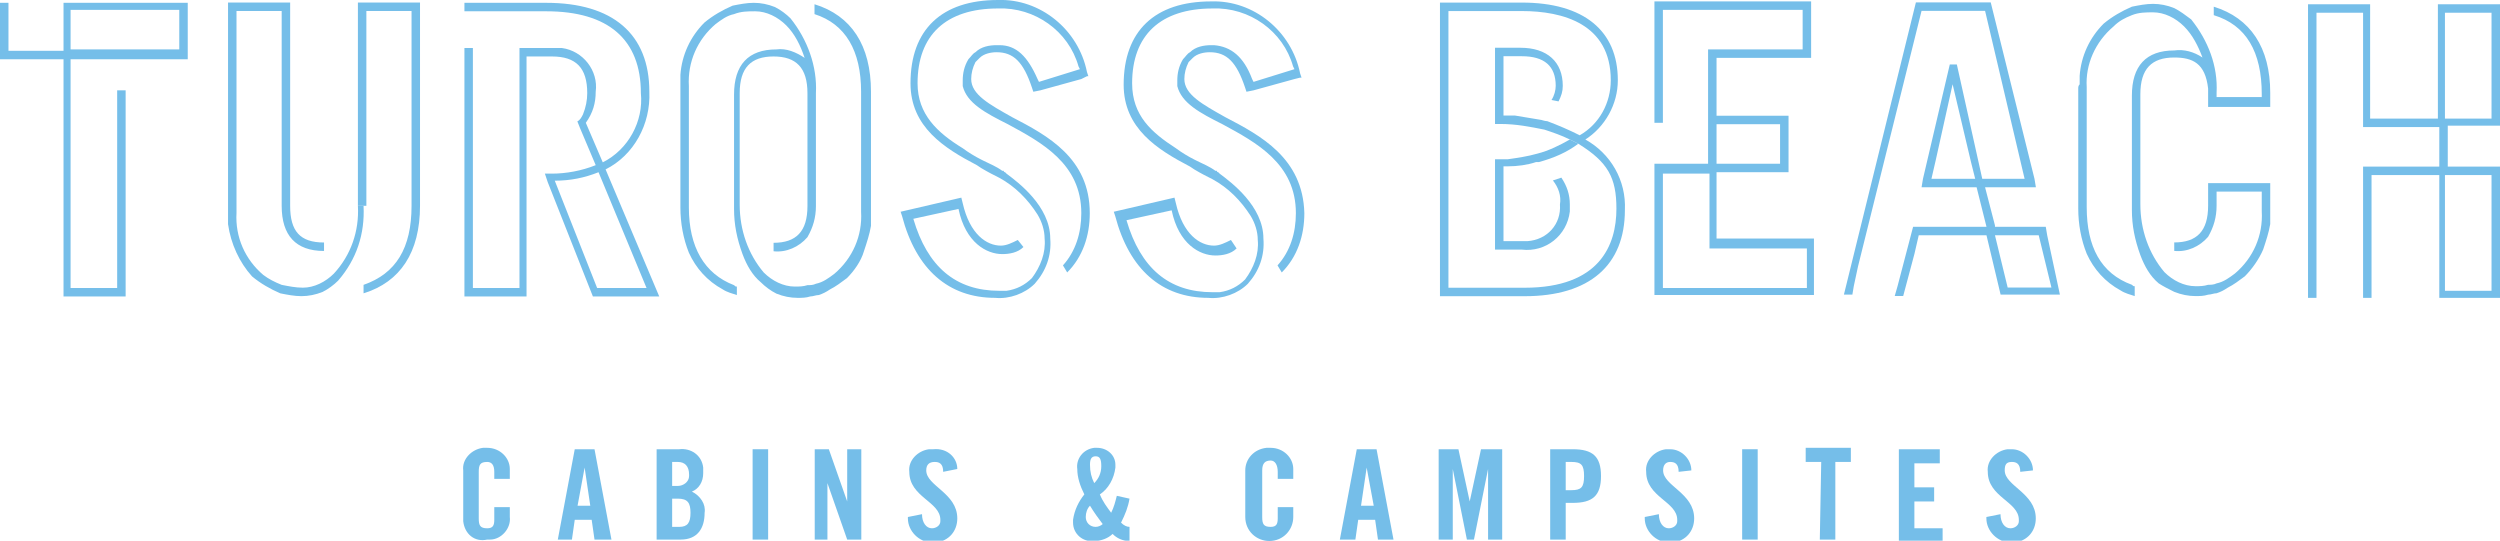 <?xml version="1.0" encoding="utf-8"?>
<!-- Generator: Adobe Illustrator 26.1.0, SVG Export Plug-In . SVG Version: 6.00 Build 0)  -->
<svg version="1.1" id="Layer_1" xmlns="http://www.w3.org/2000/svg" xmlns:xlink="http://www.w3.org/1999/xlink" x="0px" y="0px"
	 viewBox="0 0 177.1 38.3" style="enable-background:new 0 0 177.1 38.3;" xml:space="preserve">
<style type="text/css">
	.st0{fill:#75BEE9;}
</style>
<g transform="translate(-113.893 -173.32)">
	<g transform="translate(113.893 173.32)">
		<g transform="translate(0)">
			<g transform="translate(16.154 0.179)">
				<path class="st0" d="M9.2,14.4c0.1,1.8-0.5,3.5-1.7,4.8c-0.6,0.6-1.4,1-2.2,1l0,0c-0.5,0-1-0.1-1.5-0.2
					c-0.5-0.2-0.9-0.4-1.3-0.7c-1.3-1.1-2-2.7-1.9-4.4c0-0.1,0-0.2,0-0.4V0.6h3.2v13.8c0,2.1,1,3.2,3,3.2V17c-1.7,0-2.4-0.8-2.4-2.6
					V0H0v14.4c0,0.1,0,0.2,0,0.4c0,0.1,0,0.2,0,0.3s0,0.1,0,0.2c0,0.1,0,0.2,0,0.4c0.2,1.4,0.8,2.7,1.7,3.7c0.6,0.5,1.3,0.9,2,1.2
					c0.5,0.1,1,0.2,1.5,0.2l0,0c0.5,0,1-0.1,1.5-0.3c0.4-0.2,0.8-0.5,1.1-0.8c1.3-1.5,1.9-3.3,1.8-5.3L9.2,14.4z"/>
				<path class="st0" d="M9.2,0v14.4h0.6V0.6H13v13.8c0,3-1.1,4.8-3.4,5.6v0.6c2.6-0.8,4-2.9,4-6.2V0H9.2z"/>
			</g>
			<path class="st0" d="M57.2,6.6v8c0,1.8-0.8,2.6-2.4,2.6v0.6c0.9,0.1,1.8-0.3,2.4-1c0.4-0.7,0.6-1.4,0.6-2.2v-8l0,0
				c0.1-1.9-0.6-3.8-1.8-5.3c-0.3-0.3-0.7-0.6-1.1-0.8c-0.5-0.2-1-0.3-1.5-0.3l0,0c-0.5,0-1,0.1-1.5,0.2c-0.7,0.3-1.4,0.7-2,1.2
				c-1,1-1.6,2.3-1.7,3.7c0,0.1,0,0.2,0,0.4c0,0.1,0,0.1,0,0.2s0,0.2,0,0.3c0,0.1,0,0.2,0,0.4v8.1c0,1.1,0.2,2.2,0.6,3.2
				c0.5,1.1,1.3,2,2.4,2.6c0.3,0.2,0.7,0.3,1,0.4v-0.6c-0.1,0-0.1,0-0.2-0.1c-2.1-0.8-3.2-2.7-3.2-5.5V6.5c0-0.1,0-0.2,0-0.4
				c-0.1-1.7,0.6-3.3,1.9-4.4C51.1,1.4,51.5,1.1,52,1c0.5-0.2,1-0.2,1.5-0.2l0,0c0.8,0,1.6,0.4,2.2,1c0.6,0.6,1,1.4,1.3,2.3
				c-0.6-0.4-1.3-0.7-2-0.6l0,0c-2,0-3,1.1-3,3.2v8l0,0c0,0,0,0,0,0.1c0,1.1,0.2,2.1,0.6,3.2c0.3,0.8,0.7,1.5,1.3,2
				c0.3,0.3,0.7,0.6,1.1,0.8c0.5,0.2,1,0.3,1.5,0.3l0,0c0.3,0,0.6,0,0.9-0.1c0.2,0,0.4-0.1,0.6-0.1c0.3-0.1,0.5-0.2,0.8-0.4
				c0.4-0.2,0.8-0.5,1.2-0.8c0.5-0.5,1-1.2,1.2-1.9c0.2-0.6,0.4-1.2,0.5-1.8c0-0.1,0-0.2,0-0.4c0-0.1,0-0.1,0-0.2c0-0.1,0-0.2,0-0.3
				s0-0.2,0-0.4V6.5c0-3.3-1.4-5.4-4-6.2V1C59.9,1.7,61,3.6,61,6.5v8.1c0,0.1,0,0.2,0,0.4c0.1,1.7-0.6,3.3-1.9,4.4
				c-0.4,0.3-0.8,0.6-1.3,0.7l0,0c-0.2,0.1-0.4,0.1-0.6,0.1c-0.3,0.1-0.6,0.1-0.9,0.1l0,0c-0.8,0-1.6-0.4-2.2-1
				c-1.1-1.3-1.7-3-1.7-4.8V6.6c0-1.8,0.8-2.6,2.4-2.6S57.2,4.8,57.2,6.6"/>
			<path class="st0" d="M42.9,12c2-1,3.2-3.2,3.1-5.5c0-4.1-2.6-6.3-7.3-6.3h-5.8v0.6h5.8c4.4,0,6.7,2,6.7,5.8c0.2,2-0.9,4-2.7,4.9
				l-1.2-2.8C42,8,42.2,7.3,42.2,6.5c0.2-1.5-0.9-2.9-2.4-3.1c-0.2,0-0.5,0-0.7,0h-2.3v17h-3.3v-17h-0.6V21h4.4V4h1.8
				c1.7,0,2.5,0.8,2.5,2.6c0,0.5-0.1,1-0.3,1.5c-0.1,0.2-0.2,0.4-0.4,0.5l0.2,0.5l1.1,2.6c-1,0.4-2.1,0.6-3.1,0.6H39
				c-0.1,0-0.2,0-0.2,0h-0.2l0.2,0.6L42,21h4.7L42.9,12z M39.3,12.8c1.1,0,2.1-0.2,3.1-0.6l3.4,8.2h-3.5L39.3,12.8z"/>
			<path class="st0" d="M172.7,0.3v8.1h-4.8V0.3h-4.4v20.8h0.6V0.9h3.3V9h5.4v2.8h-5.4v9.3h0.6v-8.7h4.8v8.7h4.4v-9.3h-3.8V8.9h3.8
				V0.3H172.7z M176.5,12.4v8.2h-3.3v-8.2L176.5,12.4z M176.5,6.1v2.3h-3.3V0.9h3.3V6.1z"/>
			<path class="st0" d="M71.7,8.3c-1.6-0.9-2.9-1.6-2.9-2.7c0-0.4,0.1-0.8,0.3-1.2c0.1-0.1,0.2-0.2,0.3-0.3c0.3-0.3,0.8-0.4,1.2-0.4
				c1.2,0,1.9,0.7,2.5,2.5l0.1,0.3l0.5-0.1l0,0l2.9-0.8l0,0L77,5.4l0,0h0.1L77,5.1c-0.6-3-3.3-5.2-6.3-5.1c-4,0-6.2,2.1-6.2,5.9
				c0,3.1,2.4,4.6,4.7,5.8l0.3,0.2c0.5,0.3,0.9,0.5,1.3,0.7c1.1,0.6,2,1.5,2.7,2.6c0.3,0.5,0.5,1.1,0.5,1.7c0.1,1-0.3,2-0.9,2.8
				c-0.5,0.5-1.1,0.8-1.8,0.9c-0.2,0-0.3,0-0.5,0c-3.1,0-5.1-1.7-6.1-5.1l3.2-0.7c0.5,2.4,2,3.2,3.1,3.2c0.5,0,1.1-0.1,1.5-0.5
				L72.1,17c-0.4,0.2-0.8,0.4-1.2,0.4c-1,0-2.2-0.8-2.7-3L68.1,14l-4.3,1l0.1,0.3c1,3.8,3.3,5.8,6.6,5.8l0,0l0,0
				c1,0.1,2.1-0.3,2.8-1l0,0c0.8-0.9,1.2-2,1.1-3.2c0-2.3-2.3-4-3.1-4.6l0,0l-0.1-0.1c0,0-0.1,0-0.1-0.1H71
				c-0.4-0.3-0.9-0.5-1.3-0.7l-0.2-0.1c-0.4-0.2-0.9-0.5-1.3-0.8C66.4,9.4,65,8.1,65,5.9c0-3.4,2-5.3,5.7-5.3c2.6-0.1,5,1.6,5.7,4.1
				l0.1,0.2l-2.9,0.9l-0.1-0.2C72.8,4,72,3.2,70.8,3.2c-0.1,0-0.1,0-0.2,0c-0.5,0-1.1,0.1-1.5,0.5c-0.2,0.1-0.3,0.3-0.5,0.5
				c-0.3,0.5-0.4,1-0.4,1.5c0,0.1,0,0.3,0,0.4c0.3,1.2,1.6,1.9,3.2,2.7c2.4,1.3,5.2,2.8,5.2,6.3c0,1.4-0.4,2.7-1.3,3.7l0.3,0.5
				c1.1-1.1,1.6-2.6,1.6-4.2C77.2,11.2,74.2,9.6,71.7,8.3z"/>
			<path class="st0" d="M86.8,8.3c-1.6-0.9-2.9-1.6-2.9-2.7c0-0.4,0.1-0.8,0.3-1.2c0.1-0.1,0.2-0.2,0.3-0.3c0.3-0.3,0.8-0.4,1.2-0.4
				c1.2,0,1.9,0.7,2.5,2.5l0.1,0.3l0.5-0.1l0,0l2.9-0.8l0,0l0.4-0.1l0,0h0.1l-0.1-0.3c-0.6-3-3.3-5.2-6.3-5.1c-4,0-6.2,2.1-6.2,5.9
				c0,3.1,2.4,4.6,4.7,5.8l0.3,0.2c0.5,0.3,0.9,0.5,1.3,0.7c1.1,0.6,2,1.5,2.7,2.6c0.3,0.5,0.5,1.1,0.5,1.7c0.1,1-0.3,2-0.9,2.8
				c-0.5,0.5-1.1,0.8-1.8,0.9c-0.2,0-0.3,0-0.5,0c-3.1,0-5.1-1.7-6.1-5.1l3.2-0.7c0.5,2.4,2,3.2,3.1,3.2c0.5,0,1.1-0.1,1.5-0.5
				L87.2,17c-0.4,0.2-0.8,0.4-1.2,0.4c-1,0-2.2-0.8-2.7-3L83.2,14l-4.3,1l0.1,0.3c1,3.8,3.3,5.8,6.6,5.8l0,0l0,0
				c1,0.1,2.1-0.3,2.8-1l0,0c0.8-0.9,1.2-2,1.1-3.2c0-2.3-2.3-4-3.1-4.6l0,0l-0.1-0.1c0,0-0.1,0-0.1-0.1h-0.1
				c-0.4-0.3-0.9-0.5-1.3-0.7l-0.2-0.1c-0.4-0.2-0.9-0.5-1.3-0.8c-1.7-1.1-3.1-2.3-3.1-4.6c0-3.4,2-5.3,5.7-5.3
				c2.6-0.1,5,1.6,5.7,4.1l0.1,0.2l-2.9,0.9l-0.1-0.2C88.1,4,87.2,3.3,86,3.2c-0.1,0-0.1,0-0.2,0c-0.5,0-1.1,0.1-1.5,0.5
				C84.1,3.8,84,4,83.8,4.2c-0.3,0.5-0.4,1-0.4,1.5c0,0.1,0,0.3,0,0.4C83.7,7.3,85,8,86.6,8.8c2.4,1.3,5.2,2.8,5.2,6.3
				c0,1.4-0.4,2.7-1.3,3.7l0.3,0.5c1.1-1.1,1.6-2.6,1.6-4.2C92.3,11.2,89.3,9.6,86.8,8.3z"/>
			<path class="st0" d="M4.5,0.3v3.3H0.6V0.2H0v4h4.5V21h4.4V6.4H8.3v14H5V4.2h8.3v-4H4.5V0.3z M5,0.7h7.7v2.8H5V0.7z"/>
			<g transform="translate(130.623 0.168)">
				<path class="st0" d="M10.6,15.9L10.6,15.9L10.6,15.9L10.6,15.9z"/>
				<path class="st0" d="M10.6,15.9"/>
				<path class="st0" d="M10.6,15.9"/>
				<path class="st0" d="M10.7,16.5"/>
				<path class="st0" d="M10.7,16.5l0.8,3.7L10.7,16.5z"/>
				<path class="st0" d="M10.7,16.5"/>
				<path class="st0" d="M14.4,16.5l-0.1-0.6h-3.6v-0.1L10,13.1h3.6l-0.1-0.6L10.4,0H5.1L0,20.7h0.6l0.1-0.6l0,0L1,18.7L5.5,0.6H10
					l2.8,11.9h-3L8,4.4H7.5l-1.9,8.1l-0.1,0.6l0,0h3.9l0.7,2.8H4.9l-1.1,4.2l-0.2,0.7h0.6l0.8-3l0.3-1.3h4.8l1,4.2h4.2L14.4,16.5z
					 M6.2,12.5l0.3-1.3l0,0l1.2-5.4L9,11.3l0.3,1.2H6.2z M11.6,20.2L11.6,20.2l-0.9-3.7h3.1l0.9,3.7H11.6L11.6,20.2z"/>
			</g>
			<path class="st0" d="M121.6,16.9L121.6,16.9v-4.7h5.1v-4h-5.1V4.1h6.7v-4h-11.1v8.6h0.6v-8h9.9v2.8H121v8.1h-3.8v0.1v9.2h11.3v-4
				C128.5,16.9,121.6,16.9,121.6,16.9z M121.6,8.8h4.5v2.8h-4.5V8.8z M128,20.4h-10.2v-7.7l0,0v-0.4h3.3v5.3h6.9V20.4z"/>
			<g transform="translate(102.007 0.183)">
				<path class="st0" d="M10.3,9.7c1.4-0.9,2.3-2.5,2.3-4.2C12.6,2,10.2,0,5.8,0H0v8.4l0,0v3l0,0v9.4h6c4.6,0,7.1-2.2,7.1-6.1
					C13.2,12.6,12.1,10.7,10.3,9.7z M6,20.2H0.6v-8.5l0,0V8l0,0V0.6h5.2c2.9,0,6.3,0.9,6.3,4.9c0,1.6-0.8,3.1-2.2,3.9
					C9.1,9,8.4,8.7,7.6,8.4c-0.2,0-0.4-0.1-0.5-0.1l0,0C6.5,8.2,5.9,8.1,5.3,8C5.1,8,5,8,4.9,8H4.7l0,0c0,0-0.1,0-0.2,0V3.8h1.3
					c1.6,0,2.4,0.7,2.4,2.1c0,0.3-0.1,0.7-0.3,1L8.4,7c0.2-0.4,0.3-0.7,0.3-1.1c0-1.7-1.1-2.7-3-2.7H3.9V8l0,0v0.6l0,0l0,0h0.4
					c1.1,0,2.1,0.2,3.1,0.4C8,9.2,8.6,9.4,9.2,9.7l0,0l0,0l0,0C9.4,9.8,9.6,9.9,9.8,10l0,0c2.1,1.3,2.7,2.4,2.7,4.6
					C12.5,17.2,11.3,20.2,6,20.2L6,20.2z"/>
				<path class="st0" d="M4.8,11.1c-0.2,0-0.3,0-0.5,0c-0.1,0-0.2,0-0.4,0l0,0l0,0v6.4h1.9c1.7,0.2,3.2-1,3.4-2.7c0-0.2,0-0.3,0-0.5
					l0,0c0-0.7-0.2-1.3-0.6-1.9L8,12.6c0.4,0.5,0.6,1.1,0.5,1.7l0,0c0.1,1.4-0.9,2.5-2.3,2.6c-0.2,0-0.3,0-0.5,0H4.5v-5.3h0.2h0.1
					c0.7,0,1.4-0.1,2-0.3h0.1H6.8l0,0h0.1H7l0,0l0,0l0,0C8.1,11,9,10.6,9.8,10C9.6,9.9,9.4,9.8,9.2,9.7c-0.7,0.4-1.5,0.8-2.3,1
					C6.2,10.9,5.5,11,4.8,11.1z"/>
			</g>
		</g>
		<g transform="translate(147.223 0.274)">
			<path class="st0" d="M9.8,6.4C9.8,6.3,9.8,6.3,9.8,6.4C9.8,6.3,9.8,6.4,9.8,6.4L9.8,6.4z"/>
			<path class="st0" d="M9.6,0.2v0.6C11.9,1.5,13,3.4,13,6.4v0.2H9.8V6.4V6.3C9.9,4.4,9.2,2.6,8,1.1C7.6,0.8,7.2,0.5,6.8,0.3
				C6.3,0.1,5.8,0,5.3,0l0,0c-0.5,0-1,0.1-1.5,0.2c-0.7,0.3-1.4,0.7-2,1.2c-1,1-1.6,2.3-1.7,3.7c0,0.1,0,0.2,0,0.4
				c0,0.1,0,0.1,0,0.2C0,5.8,0,5.9,0,6s0,0.2,0,0.4v8.1c0,1.1,0.2,2.2,0.6,3.2c0.5,1.1,1.3,2,2.4,2.6c0.3,0.2,0.7,0.3,1,0.4V20
				c-0.1,0-0.1,0-0.2-0.1c-2.2-0.8-3.2-2.7-3.2-5.5V6.3c0-0.1,0-0.2,0-0.4C0.5,4.3,1.2,2.7,2.5,1.6C2.9,1.2,3.3,1,3.8,0.8
				s1-0.2,1.5-0.2l0,0c0.8,0,1.6,0.4,2.2,1s1,1.4,1.3,2.2c-0.6-0.4-1.3-0.6-2-0.5l0,0c-2,0-3,1.1-3,3.2v8l0,0c0,0,0,0,0,0.1
				c0,1.1,0.2,2.1,0.6,3.2c0.3,0.8,0.7,1.5,1.3,2C6,20,6.4,20.2,6.8,20.4c0.5,0.2,1,0.3,1.5,0.3l0,0c0.3,0,0.6,0,0.9-0.1
				c0.2,0,0.4-0.1,0.6-0.1c0.3-0.1,0.5-0.2,0.8-0.4c0.4-0.2,0.8-0.5,1.2-0.8c0.5-0.5,1-1.2,1.3-1.9c0.2-0.6,0.4-1.2,0.5-1.8
				c0-0.1,0-0.2,0-0.4c0-0.1,0-0.1,0-0.2c0-0.1,0-0.2,0-0.3s0-0.2,0-0.4v-1.6H9.2v1.6c0,1.8-0.8,2.6-2.4,2.6v0.6
				c0.9,0.1,1.8-0.3,2.4-1c0.4-0.7,0.6-1.4,0.6-2.2v-1H13v1c0,0.1,0,0.2,0,0.4c0.1,1.7-0.6,3.3-1.9,4.4c-0.4,0.3-0.8,0.6-1.3,0.7
				l0,0c-0.2,0.1-0.4,0.1-0.6,0.1C8.9,20,8.6,20,8.3,20l0,0c-0.8,0-1.6-0.4-2.2-1c-1.1-1.3-1.7-3-1.7-4.8V6.4c0-1.8,0.8-2.6,2.4-2.6
				l0,0C8.1,3.8,9,4.2,9.2,6c0,0.1,0,0.3,0,0.5l0,0l0,0v0.8h4.4v-1C13.6,3.1,12.2,1,9.6,0.2z"/>
		</g>
	</g>
	<g transform="translate(146.708 205.044)">
		<path class="st0" d="M2.2,2.2V1.7C2.2,1.2,2,1,1.7,1C1.2,1,1.1,1.2,1.1,1.7V5c0,0.5,0.1,0.7,0.6,0.7c0.4,0,0.5-0.2,0.5-0.6V4.2
			h1.1v0.7c0.1,0.8-0.6,1.6-1.4,1.6c-0.1,0-0.2,0-0.2,0C0.8,6.7,0.1,6.1,0,5.2C0,5.1,0,5,0,4.9V1.6C-0.1,0.8,0.6,0.1,1.4,0
			c0.1,0,0.2,0,0.3,0c0.9,0,1.6,0.7,1.6,1.5c0,0.1,0,0.1,0,0.2v0.5H2.2z"/>
		<path class="st0" d="M7.7,6.5h-1l1.2-6.4h1.4l1.2,6.4H9.3L9.1,5.1H7.9L7.7,6.5z M8.1,4.1H9L8.6,1.4l0,0L8.1,4.1z"/>
		<path class="st0" d="M13.7,0.1h1.6C16.1,0,16.9,0.5,17,1.4c0,0.1,0,0.3,0,0.4c0,0.6-0.3,1.1-0.8,1.3c0.6,0.3,1,0.9,0.9,1.5
			c0,1.1-0.5,1.9-1.7,1.9h-1.7C13.7,6.5,13.7,0.1,13.7,0.1z M14.8,2.7h0.4C15.6,2.7,16,2.4,16,2V1.9C16,1.3,15.7,1,15.2,1h-0.4V2.7z
			 M14.8,5.6h0.5c0.6,0,0.8-0.3,0.8-1s-0.2-1-0.9-1h-0.4L14.8,5.6z"/>
		<path class="st0" d="M20.5,6.5V0.1h1.1v6.4H20.5z"/>
		<path class="st0" d="M24.9,6.5V0.1h1l1.3,3.7l0,0V0.1h1v6.4h-1l-1.4-4l0,0v4H24.9z"/>
		<path class="st0" d="M34,1.7C34,1.1,33.7,1,33.4,1c-0.4,0-0.6,0.2-0.6,0.6C32.8,2.7,35,3.2,35,5c0,0.9-0.6,1.6-1.5,1.7
			c-0.1,0-0.2,0-0.3,0c-0.9,0-1.7-0.8-1.7-1.7c0,0,0,0,0-0.1l1-0.2c0,0.6,0.3,1,0.7,1c0.3,0,0.6-0.2,0.6-0.5V5.1
			c0-1.3-2.2-1.6-2.2-3.4c-0.1-0.8,0.6-1.5,1.4-1.6c0.1,0,0.2,0,0.3,0C34.3,0,35,0.7,35,1.5l0,0L34,1.7z"/>
		<path class="st0" d="M47.2,3.6c-0.1,0.6-0.3,1.1-0.6,1.7c0.2,0.2,0.4,0.3,0.6,0.3v1c-0.5,0-0.9-0.2-1.2-0.5
			c-0.3,0.3-0.8,0.5-1.3,0.5c-0.8,0.1-1.5-0.5-1.5-1.3c0-0.1,0-0.1,0-0.2c0.1-0.7,0.4-1.3,0.8-1.8c-0.3-0.6-0.5-1.2-0.5-1.8
			c-0.1-0.7,0.4-1.4,1.2-1.5c0.1,0,0.1,0,0.2,0c0.7,0,1.3,0.5,1.3,1.2c0,0.1,0,0.1,0,0.2c-0.1,0.8-0.5,1.5-1.1,1.9
			c0.2,0.5,0.5,0.9,0.8,1.3c0.2-0.4,0.3-0.8,0.4-1.2L47.2,3.6z M44.8,5.6c0.2,0,0.4-0.1,0.5-0.2C45,5,44.7,4.6,44.4,4.1
			c-0.2,0.2-0.3,0.5-0.3,0.8C44.1,5.3,44.4,5.6,44.8,5.6L44.8,5.6L44.8,5.6z M44.7,2.5c0.3-0.3,0.5-0.7,0.5-1.2s-0.1-0.7-0.4-0.7
			c-0.3,0-0.4,0.2-0.4,0.6C44.4,1.7,44.5,2.1,44.7,2.5L44.7,2.5z"/>
		<path class="st0" d="M57.7,2.2V1.7c0-0.5-0.2-0.8-0.5-0.8c-0.4,0-0.6,0.2-0.6,0.7v3.3c0,0.5,0.1,0.7,0.6,0.7
			c0.4,0,0.5-0.2,0.5-0.6V4.2h1.1v0.7c0,0.9-0.7,1.7-1.7,1.7c-0.9,0-1.7-0.7-1.7-1.7V1.6c0-0.8,0.6-1.5,1.5-1.6c0.1,0,0.2,0,0.3,0
			c0.9,0,1.6,0.7,1.6,1.5c0,0.1,0,0.1,0,0.2v0.5H57.7z"/>
		<path class="st0" d="M63.2,6.5h-1.1l1.2-6.4h1.4l1.2,6.4h-1.1l-0.2-1.4h-1.2L63.2,6.5z M63.6,4.1h0.9L64,1.4l0,0L63.6,4.1z"/>
		<path class="st0" d="M73.6,0.1v6.4h-1v-5l0,0l-1,5h-0.5l-1-5l0,0v5h-1V0.1h1.4l0.8,3.7l0,0l0.8-3.7C72.1,0.1,73.6,0.1,73.6,0.1z"
			/>
		<path class="st0" d="M77,6.5V0.1h1.6c1.4,0,2,0.5,2,1.9s-0.6,1.9-2,1.9h-0.5v2.6H77z M78.1,3h0.4c0.7,0,0.9-0.2,0.9-1
			s-0.2-1-0.9-1h-0.4V3z"/>
		<path class="st0" d="M86.1,1.7c0-0.6-0.3-0.7-0.6-0.7C85.2,1,85,1.2,85,1.6c0,1.1,2.2,1.6,2.2,3.4c0,0.9-0.6,1.6-1.5,1.7
			c-0.1,0-0.2,0-0.3,0c-0.9,0-1.7-0.8-1.7-1.7c0,0,0,0,0-0.1l1-0.2c0,0.6,0.3,1,0.7,1c0.3,0,0.6-0.2,0.6-0.5V5.1
			c0-1.3-2.2-1.6-2.2-3.4c-0.1-0.8,0.6-1.5,1.4-1.6c0.1,0,0.2,0,0.3,0c0.8,0,1.5,0.7,1.5,1.5l0,0L86.1,1.7z"/>
		<path class="st0" d="M90.6,6.5V0.1h1.1v6.4H90.6z"/>
		<path class="st0" d="M96.2,1h-1.1V0h3.2v1h-1.1v5.5h-1.1L96.2,1z"/>
		<path class="st0" d="M101.7,6.5V0.1h2.9v1h-1.8v1.7h1.4v1h-1.4v1.9h2v1h-3.1V6.5z"/>
		<path class="st0" d="M110.3,1.7c0-0.6-0.3-0.7-0.6-0.7c-0.4,0-0.5,0.2-0.5,0.6c0,1.1,2.2,1.6,2.2,3.4c0,0.9-0.6,1.6-1.5,1.7
			c-0.1,0-0.2,0-0.3,0c-0.9,0-1.7-0.8-1.7-1.7c0,0,0,0,0-0.1l1-0.2c0,0.6,0.3,1,0.7,1c0.3,0,0.6-0.2,0.6-0.5V5.1
			c0-1.3-2.2-1.6-2.2-3.4c-0.1-0.8,0.6-1.5,1.4-1.6c0.1,0,0.2,0,0.3,0c0.8,0,1.5,0.7,1.5,1.5l0,0L110.3,1.7z"/>
	</g>
</g>
</svg>

